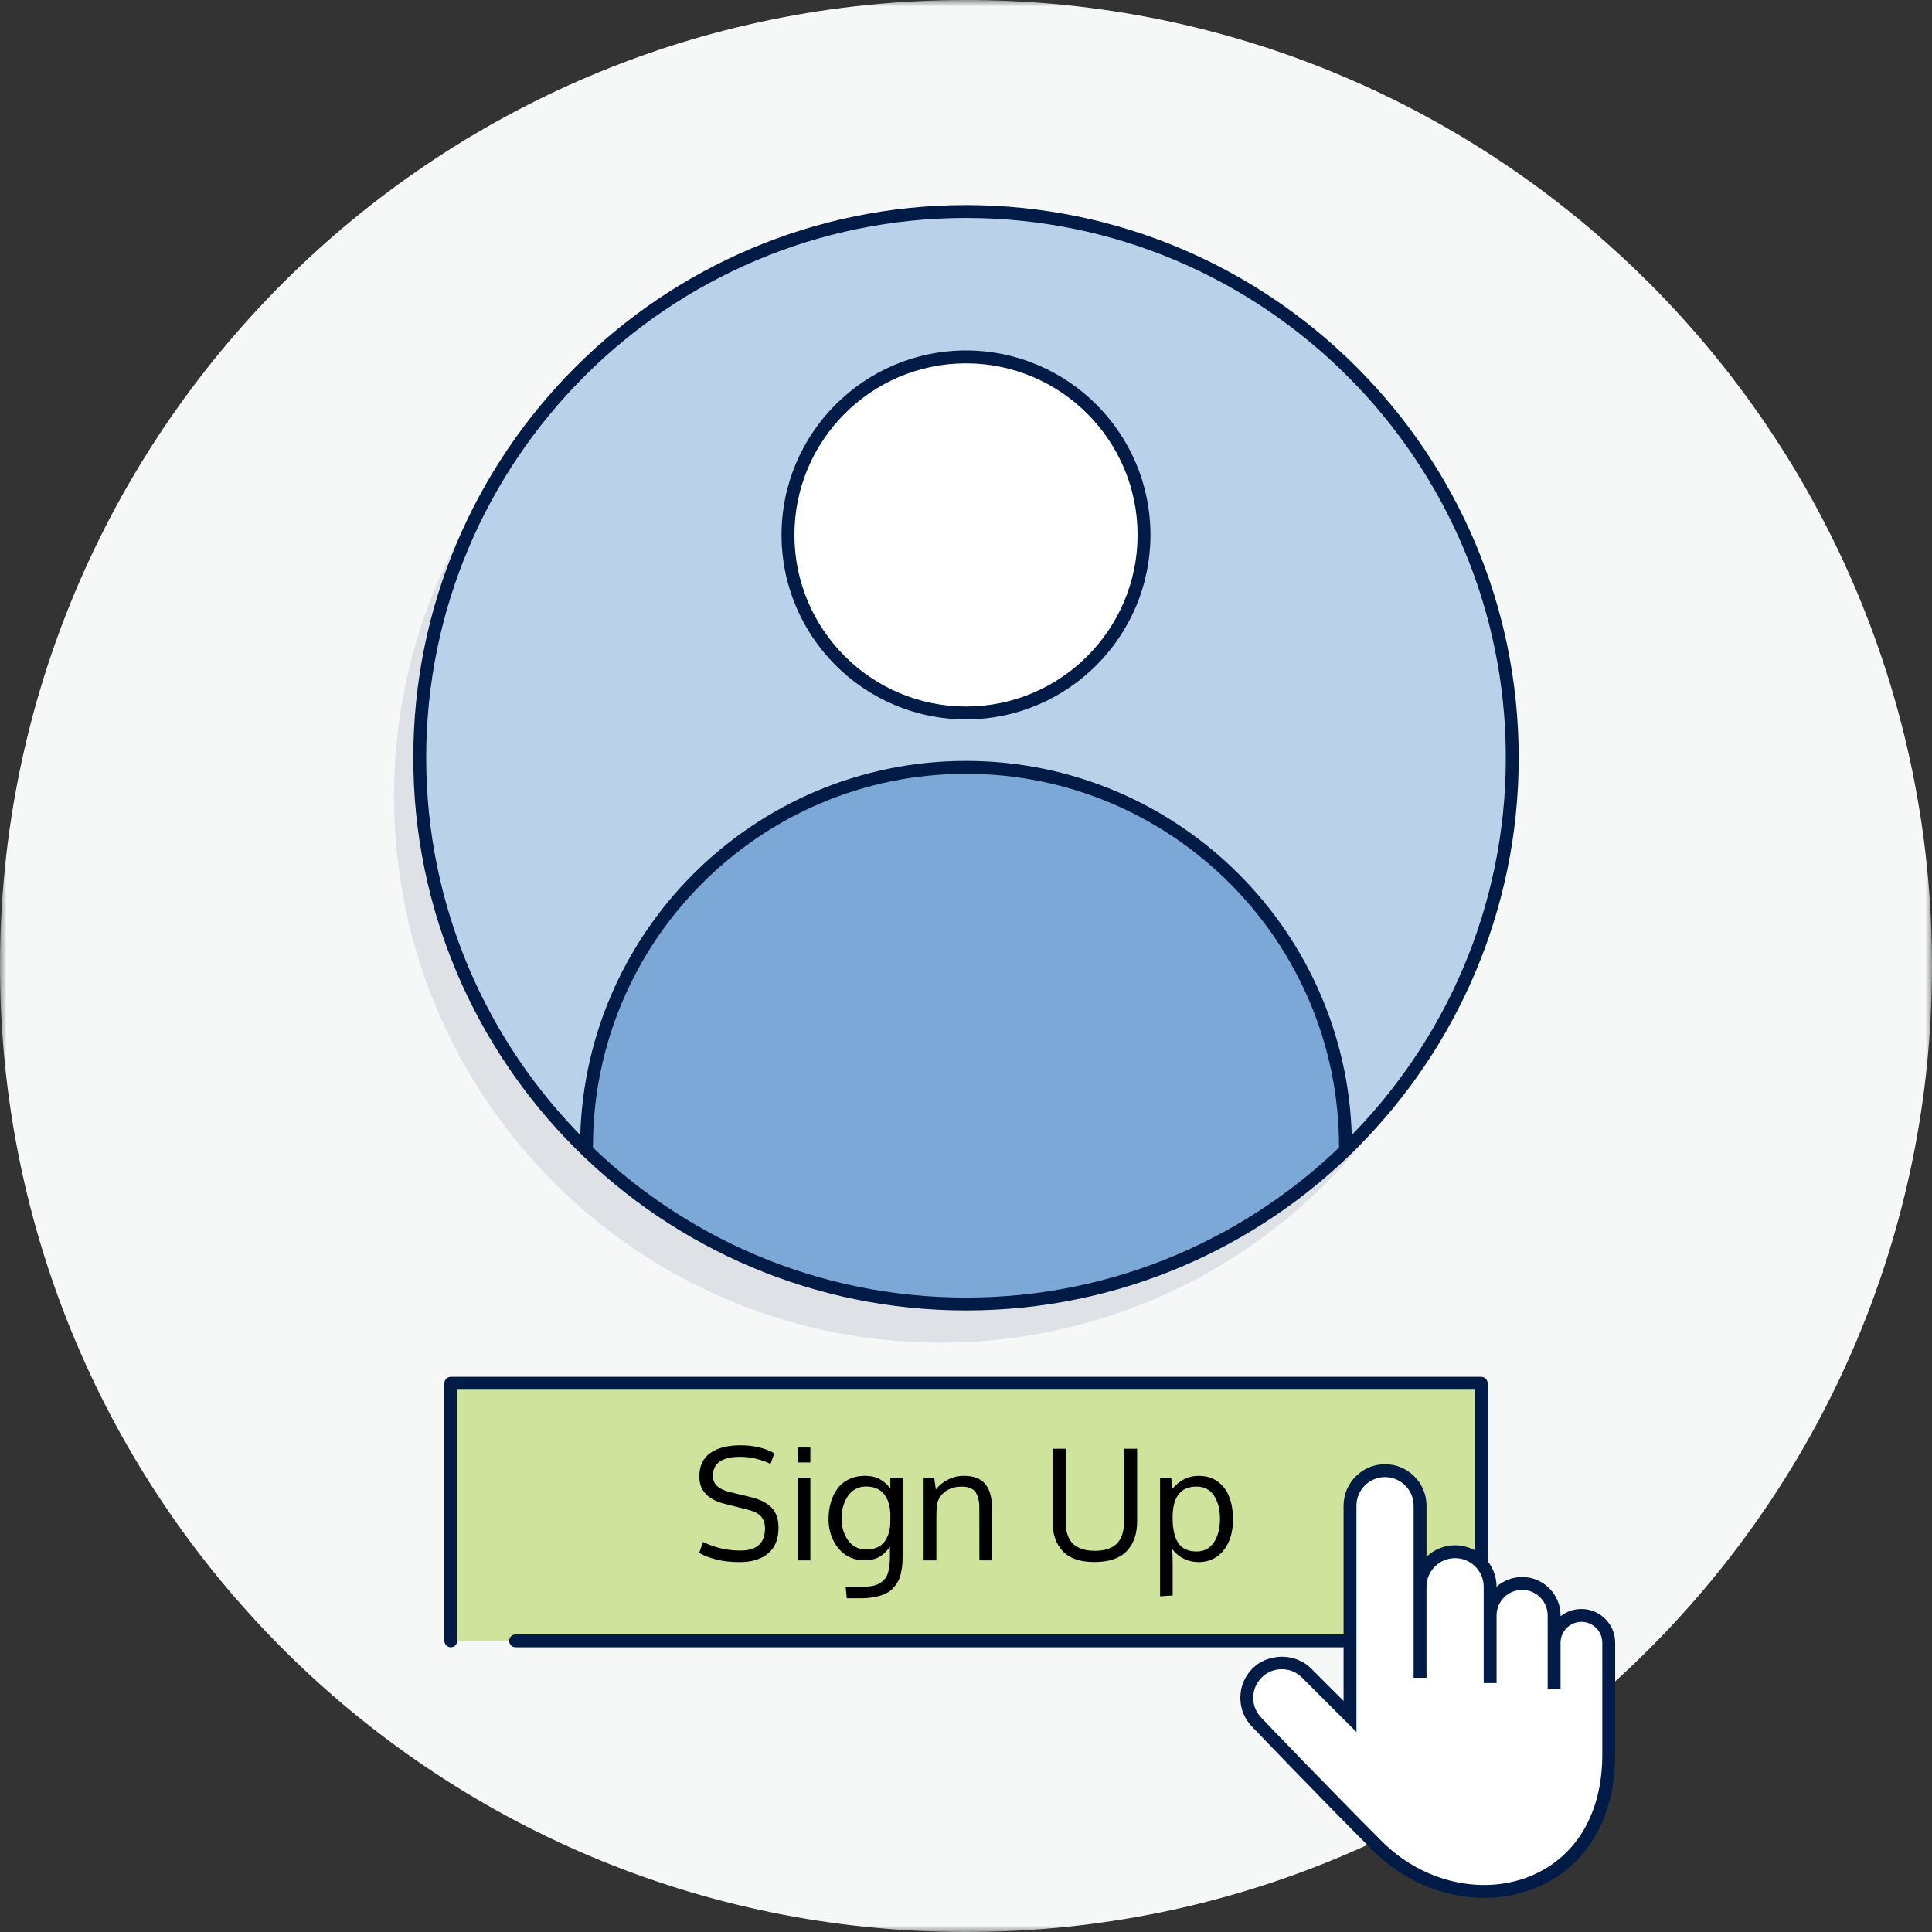 <svg xmlns="http://www.w3.org/2000/svg" xmlns:xlink="http://www.w3.org/1999/xlink" width="150" height="150" viewBox="0 0 150 150"><rect x="0" y="0" width="150" height="150" fill="#333333" stroke="none"/><defs><path id="prefix__a" d="M0 0L150 0 150 150 0 150z"></path></defs><g fill="none" fill-rule="evenodd"><mask id="prefix__b" fill="#fff"><use xlink:href="#prefix__a"></use></mask><path fill="#F6F7F7" d="M150 75c0 41.422-33.579 75-75 75S0 116.422 0 75C0 33.579 33.579 0 75 0s75 33.579 75 75" mask="url(#prefix__b)"></path><path fill="#001C46" d="M115.41 61.833c0 23.423-18.987 42.41-42.41 42.41-23.422 0-42.41-18.987-42.41-42.41 0-23.422 18.988-42.41 42.41-42.41 23.423 0 42.41 18.988 42.41 42.41" opacity=".1"></path><path fill="#FFF" d="M117.41 58.833c0 23.423-18.987 42.41-42.41 42.41-23.422 0-42.41-18.987-42.41-42.41 0-23.422 18.988-42.41 42.41-42.41 23.423 0 42.41 18.988 42.41 42.41"></path><path fill="#538CCA" d="M117.41 58.833c0 23.423-18.987 42.41-42.41 42.41-23.422 0-42.41-18.987-42.41-42.41 0-23.422 18.988-42.41 42.41-42.41 23.423 0 42.41 18.988 42.41 42.41" opacity=".4"></path><path fill="#538CCA" d="M104.462 89.039c0-16.271-13.19-29.462-29.462-29.462s-29.463 13.19-29.463 29.462c0 0 11.008 12.205 29.463 12.205 18.455 0 29.462-12.205 29.462-12.205" opacity=".6"></path><path fill="#B5D560" d="M35 127.396L115 127.396 115 107.396 35 107.396z" opacity=".6"></path><path fill="#000" d="M54.589 119.718c.902.444 1.869.667 2.9.667 1.27 0 1.905-.578 1.905-1.734 0-.374-.101-.678-.302-.911-.201-.233-.567-.415-1.1-.547l-1.721-.434c-1.317-.332-1.975-1.035-1.975-2.11 0-.825.283-1.436.85-1.837.566-.4 1.349-.6 2.349-.6.524 0 1.014.056 1.47.17.458.112.84.265 1.149.456l-.293.827c-.261-.145-.608-.274-1.04-.387-.431-.114-.868-.17-1.31-.17-1.413 0-2.12.49-2.12 1.47 0 .332.108.6.325.8.217.201.542.356.976.46l1.646.4c.703.166 1.236.436 1.6.805.363.368.545.893.545 1.572 0 .884-.271 1.549-.812 1.997-.541.447-1.276.67-2.206.67-.695 0-1.314-.072-1.855-.213-.541-.144-.97-.313-1.286-.508l.305-.844zM61.931 121.147h.984v-6.428h-.984v6.428zm0-7.605h.984v-1.16h-.984v1.16zM67.251 120.31c.332 0 .623-.06.873-.177.25-.117.445-.279.586-.486.141-.207.245-.438.313-.692.069-.253.103-.53.103-.832v-.474c0-.313-.035-.6-.105-.864-.071-.264-.179-.5-.326-.709-.146-.209-.341-.372-.586-.49-.244-.117-.528-.175-.852-.175-.27 0-.515.05-.735.152-.221.101-.403.235-.545.401-.143.166-.264.36-.364.58-.099.221-.171.445-.214.671-.043.227-.064.455-.064.686 0 .226.023.451.07.674.047.222.121.44.223.65.102.211.225.396.369.554.145.158.325.286.542.384.217.097.454.146.712.146zm-1.506 3.778l-.088-.884h1.196c.332 0 .621-.024.867-.07.246-.048.451-.125.615-.232.164-.108.297-.227.398-.358.102-.13.179-.3.232-.509.053-.209.088-.416.105-.622.018-.205.027-.456.027-.752v-.569c-.235.336-.506.595-.815.777-.308.181-.701.272-1.177.272-.368 0-.707-.063-1.017-.19-.311-.127-.572-.296-.785-.507-.213-.21-.395-.455-.545-.733-.151-.277-.26-.564-.328-.86-.069-.298-.103-.597-.103-.897 0-.469.058-.903.173-1.3.115-.4.286-.755.513-1.068.226-.312.524-.557.893-.735.369-.178.792-.267 1.269-.267.422 0 .79.081 1.104.244.315.162.597.411.847.747v-.856h.955v5.965c0 .273-.007.513-.02.718-.014.205-.047.432-.1.682-.053.25-.124.465-.214.645s-.216.36-.378.542c-.162.182-.355.328-.58.44-.225.111-.503.202-.835.272-.332.07-.707.105-1.125.105h-1.084zM71.71 121.147v-6.428h.82l.123.92c.254-.316.572-.57.953-.764.38-.194.792-.29 1.233-.29.742 0 1.29.208 1.646.624.356.416.534 1.055.534 1.918v4.02h-.98c0-2.578-.001-3.959-.005-4.143-.015-.546-.126-.947-.331-1.2-.205-.255-.548-.382-1.028-.382-.504 0-.924.121-1.26.364-.336.242-.555.556-.656.943-.04.262-.06.563-.06.902v3.516h-.99zM88.286 112.481v5.625c0 .996-.272 1.773-.817 2.332-.545.56-1.374.838-2.488.838-1.113 0-1.935-.279-2.466-.838-.532-.559-.797-1.34-.797-2.344v-5.613h1.02v5.631c0 .785.185 1.363.556 1.734.371.371.945.557 1.722.557.758 0 1.324-.188 1.697-.563.373-.375.56-.953.56-1.734v-5.625h1.013zM92.915 120.456c.297 0 .562-.067.797-.202.234-.135.424-.32.568-.554.145-.234.254-.501.328-.8.075-.298.112-.622.112-.97 0-.734-.155-1.336-.463-1.807-.309-.471-.76-.706-1.354-.706-1.242 0-1.863.803-1.863 2.408 0 .87.146 1.527.437 1.969.291.44.77.662 1.438.662zm-2.848 3.48v-9.216h.862l.093.873c.563-.672 1.239-1.008 2.028-1.008.586 0 1.082.146 1.488.439.406.293.706.69.899 1.19.194.5.291 1.084.291 1.752 0 .64-.106 1.21-.317 1.708-.211.498-.52.89-.929 1.178-.408.287-.885.43-1.432.43-.414 0-.803-.093-1.166-.278-.364-.186-.655-.431-.873-.735.023.42.035.832.035 1.23v2.373l-.979.064z"></path><path fill="#FFF" d="M88.821 41.531c0 7.633-6.188 13.821-13.82 13.821-7.635 0-13.823-6.188-13.823-13.821 0-7.634 6.188-13.821 13.822-13.821 7.633 0 13.821 6.187 13.821 13.821"></path><path fill="#001C46" d="M75 28.21c-7.345 0-13.321 5.976-13.321 13.32 0 7.347 5.976 13.323 13.321 13.323s13.321-5.976 13.321-13.322c0-7.345-5.976-13.321-13.321-13.321m0 27.643c-7.897 0-14.321-6.425-14.321-14.322 0-7.896 6.424-14.321 14.321-14.321 7.897 0 14.321 6.425 14.321 14.32 0 7.898-6.424 14.323-14.321 14.323M104.462 89.539c-.276 0-.5-.224-.5-.5 0-15.97-12.993-28.962-28.962-28.962-15.97 0-28.963 12.992-28.963 28.962 0 .276-.223.5-.5.5-.276 0-.5-.224-.5-.5 0-16.521 13.441-29.962 29.963-29.962 16.521 0 29.962 13.44 29.962 29.962 0 .276-.224.5-.5.5"></path><path fill="#001C46" d="M75 16.923c-23.109 0-41.911 18.8-41.911 41.91 0 23.11 18.802 41.91 41.911 41.91s41.911-18.8 41.911-41.91c0-23.11-18.802-41.91-41.911-41.91m0 84.82c-23.661 0-42.911-19.25-42.911-42.91 0-23.661 19.25-42.91 42.911-42.91s42.911 19.249 42.911 42.91c0 23.66-19.25 42.91-42.911 42.91M115 127.896H40.031c-.277 0-.5-.224-.5-.5s.223-.5.5-.5H114.5v-19h-79v19.5c0 .276-.224.5-.5.5s-.5-.224-.5-.5v-20c0-.276.224-.5.5-.5h80c.276 0 .5.224.5.5v20c0 .276-.224.5-.5.5"></path><path fill="#FFF" d="M110.254 123.194v7.066-13.359c0-1.502-1.217-2.72-2.72-2.72-1.501 0-2.718 1.218-2.718 2.72v16.366l-3.374-3.373c-1.062-1.062-2.784-1.062-3.846 0-1.062 1.062-1.062 2.783 0 3.846 0 0 5.082 5.314 9.363 9.596 6.467 6.466 17.942 3.97 17.942-7.087v-8.707c0-1.17-.95-2.12-2.12-2.12-1.171 0-2.12.95-2.12 2.12v3.571-5.69c0-1.374-1.112-2.486-2.484-2.486-1.372 0-2.484 1.112-2.484 2.485v5.25-7.478c0-1.502-1.218-2.72-2.72-2.72-1.501 0-2.72 1.218-2.72 2.72"></path><path fill="#001C46" d="M99.519 129.597c-.593 0-1.15.231-1.569.65-.42.42-.65.977-.65 1.57 0 .593.231 1.15.65 1.57.058.061 5.135 5.366 9.362 9.595 3.149 3.15 7.787 4.217 11.545 2.664 3.523-1.46 5.544-4.885 5.544-9.398v-8.707c0-.893-.727-1.62-1.62-1.62-.894 0-1.62.727-1.62 1.62v3.572h-1v-5.692c0-1.094-.891-1.984-1.984-1.984-1.094 0-1.984.89-1.984 1.984v5.25h-1v-7.477c0-1.224-.996-2.22-2.219-2.22-1.225 0-2.22.996-2.22 2.22v7.066h-1v-13.359c0-1.224-.996-2.22-2.219-2.22-1.224 0-2.22.996-2.22 2.22v17.573l-4.227-4.227c-.419-.42-.976-.65-1.569-.65m15.716 17.753c-3.091 0-6.254-1.286-8.63-3.66-4.235-4.238-9.319-9.552-9.37-9.605-.6-.6-.935-1.409-.935-2.268 0-.86.335-1.669.943-2.277 1.216-1.217 3.338-1.215 4.552 0l2.52 2.52v-15.159c0-1.776 1.445-3.22 3.22-3.22 1.775 0 3.219 1.444 3.219 3.22v3.963c.578-.55 1.36-.89 2.22-.89 1.774 0 3.219 1.444 3.219 3.22.528-.47 1.223-.757 1.984-.757 1.645 0 2.984 1.34 2.984 2.984v.063c.446-.353 1.009-.563 1.62-.563 1.445 0 2.62 1.176 2.62 2.62v8.707c0 4.938-2.246 8.7-6.162 10.322-1.269.525-2.63.78-4.004.78"></path></g></svg>